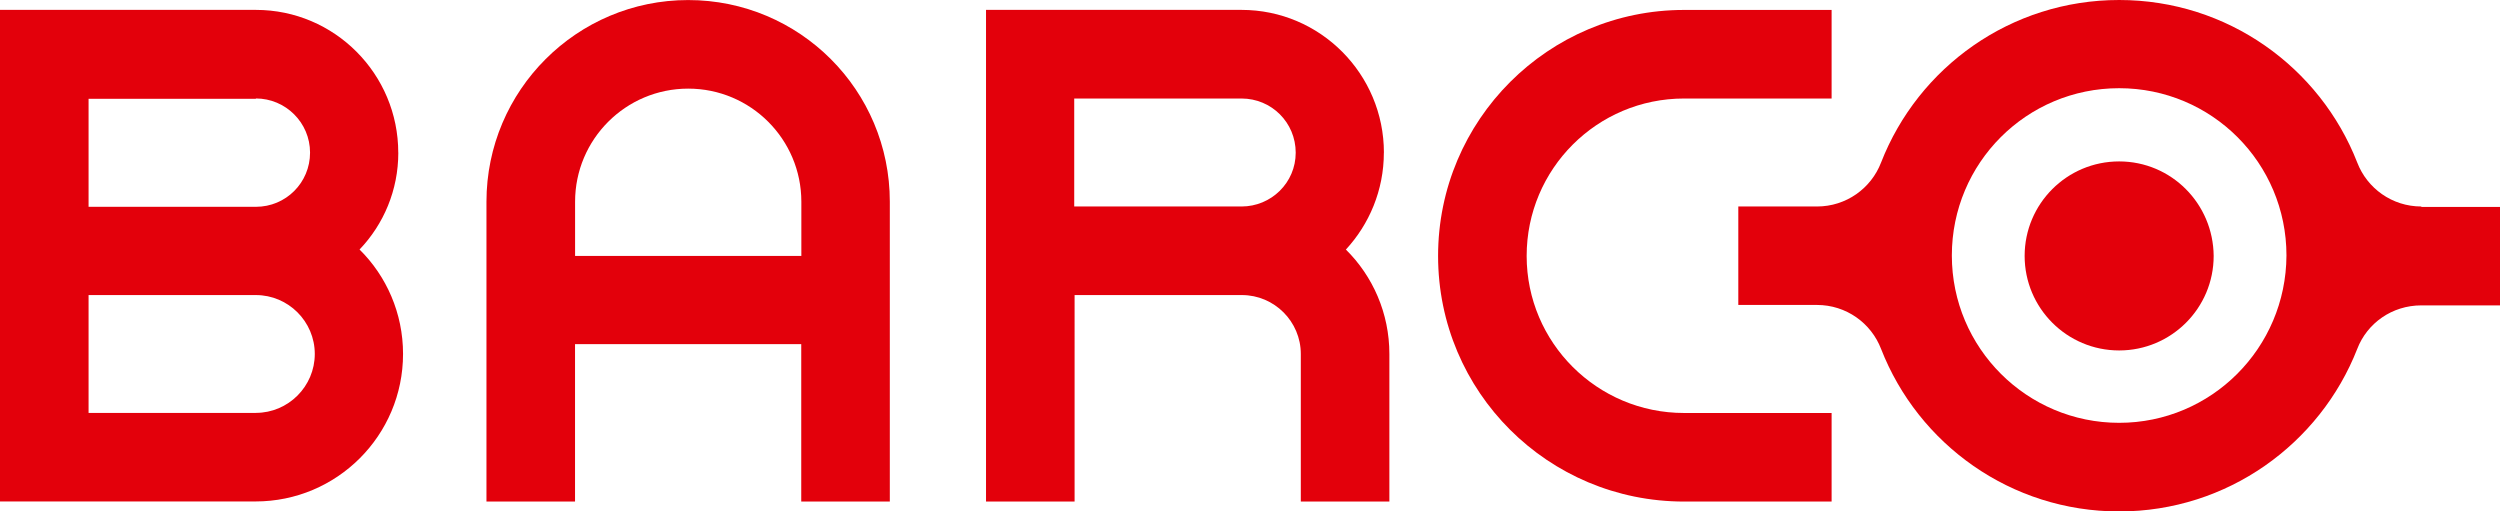 <?xml version="1.0" encoding="UTF-8"?><svg id="layer" xmlns="http://www.w3.org/2000/svg" viewBox="0 0 475.32 97.24"><defs><style>.cls-1{fill:#e3000b;}</style></defs><path class="cls-1" d="M48.65,78.51H16.84v-22.41h31.81c6.17,0,11.2,5.04,11.2,11.2s-5.04,11.2-11.2,11.2m0-59.78c5.64,0,10.3,4.59,10.3,10.3s-4.59,10.3-10.3,10.3H16.84V18.79h31.81v-.08h0Zm27.07,10.31c0-14.96-12.11-27.15-27.07-27.15H0V95.34H48.58c15.49,0,28.05-12.56,28.05-28.05,0-7.75-3.16-14.81-8.27-19.85,4.59-4.81,7.37-11.28,7.37-18.42"/><path class="cls-1" d="M236.05,39.26h-31.81V18.73h31.81c5.72,0,10.3,4.59,10.3,10.3s-4.66,10.23-10.3,10.23m27.07-10.23c0-14.96-12.11-27.15-27.07-27.15h-48.58V95.35h16.84V56.1h31.81c6.17,0,11.2,5.04,11.2,11.2v28.05h16.84v-28.05c0-7.75-3.16-14.81-8.27-19.85,4.44-4.81,7.22-11.28,7.22-18.42"/><path class="cls-1" d="M290.26,48.66c0-16.54,13.39-29.93,29.93-29.93h28.05V1.89h-28.05c-25.79,0-46.77,20.91-46.77,46.77s20.91,46.7,46.77,46.7h28.05v-16.84h-28.05c-16.54,0-29.93-13.39-29.93-29.85"/><path class="cls-1" d="M402.91,80.39c-17.52,0-31.81-14.21-31.81-31.81s14.21-31.81,31.81-31.81,31.81,14.21,31.81,31.81c-.08,17.6-14.29,31.81-31.81,31.81m57.45-41.13c-5.56,0-10.3-3.46-12.18-8.35-7.07-18.12-24.67-30.91-45.27-30.91s-38.2,12.78-45.27,30.91c-1.88,4.89-6.62,8.35-12.18,8.35h-14.96v18.72h14.96c5.56,0,10.3,3.46,12.18,8.35,7.07,18.12,24.67,30.91,45.27,30.91s38.2-12.86,45.27-30.91c1.88-4.89,6.62-8.27,12.18-8.27h14.96v-18.72h-14.96v-.08h0Z"/><path class="cls-1" d="M402.91,30.69c-9.93,0-17.97,8.05-17.97,17.97s8.05,17.97,17.97,17.97,17.97-8.05,17.97-17.97c-.08-9.93-8.05-17.97-17.97-17.97"/><path class="cls-1" d="M152.35,48.66h-43.01v-10.3c0-11.88,9.63-21.51,21.51-21.51s21.51,9.63,21.51,21.51v10.3h0ZM130.84,.01C109.71,.01,92.49,17.16,92.49,38.36v57h16.84v-29.93h43.01v29.93h16.84V38.36C169.18,17.15,152.03,.01,130.83,.01"/></svg>